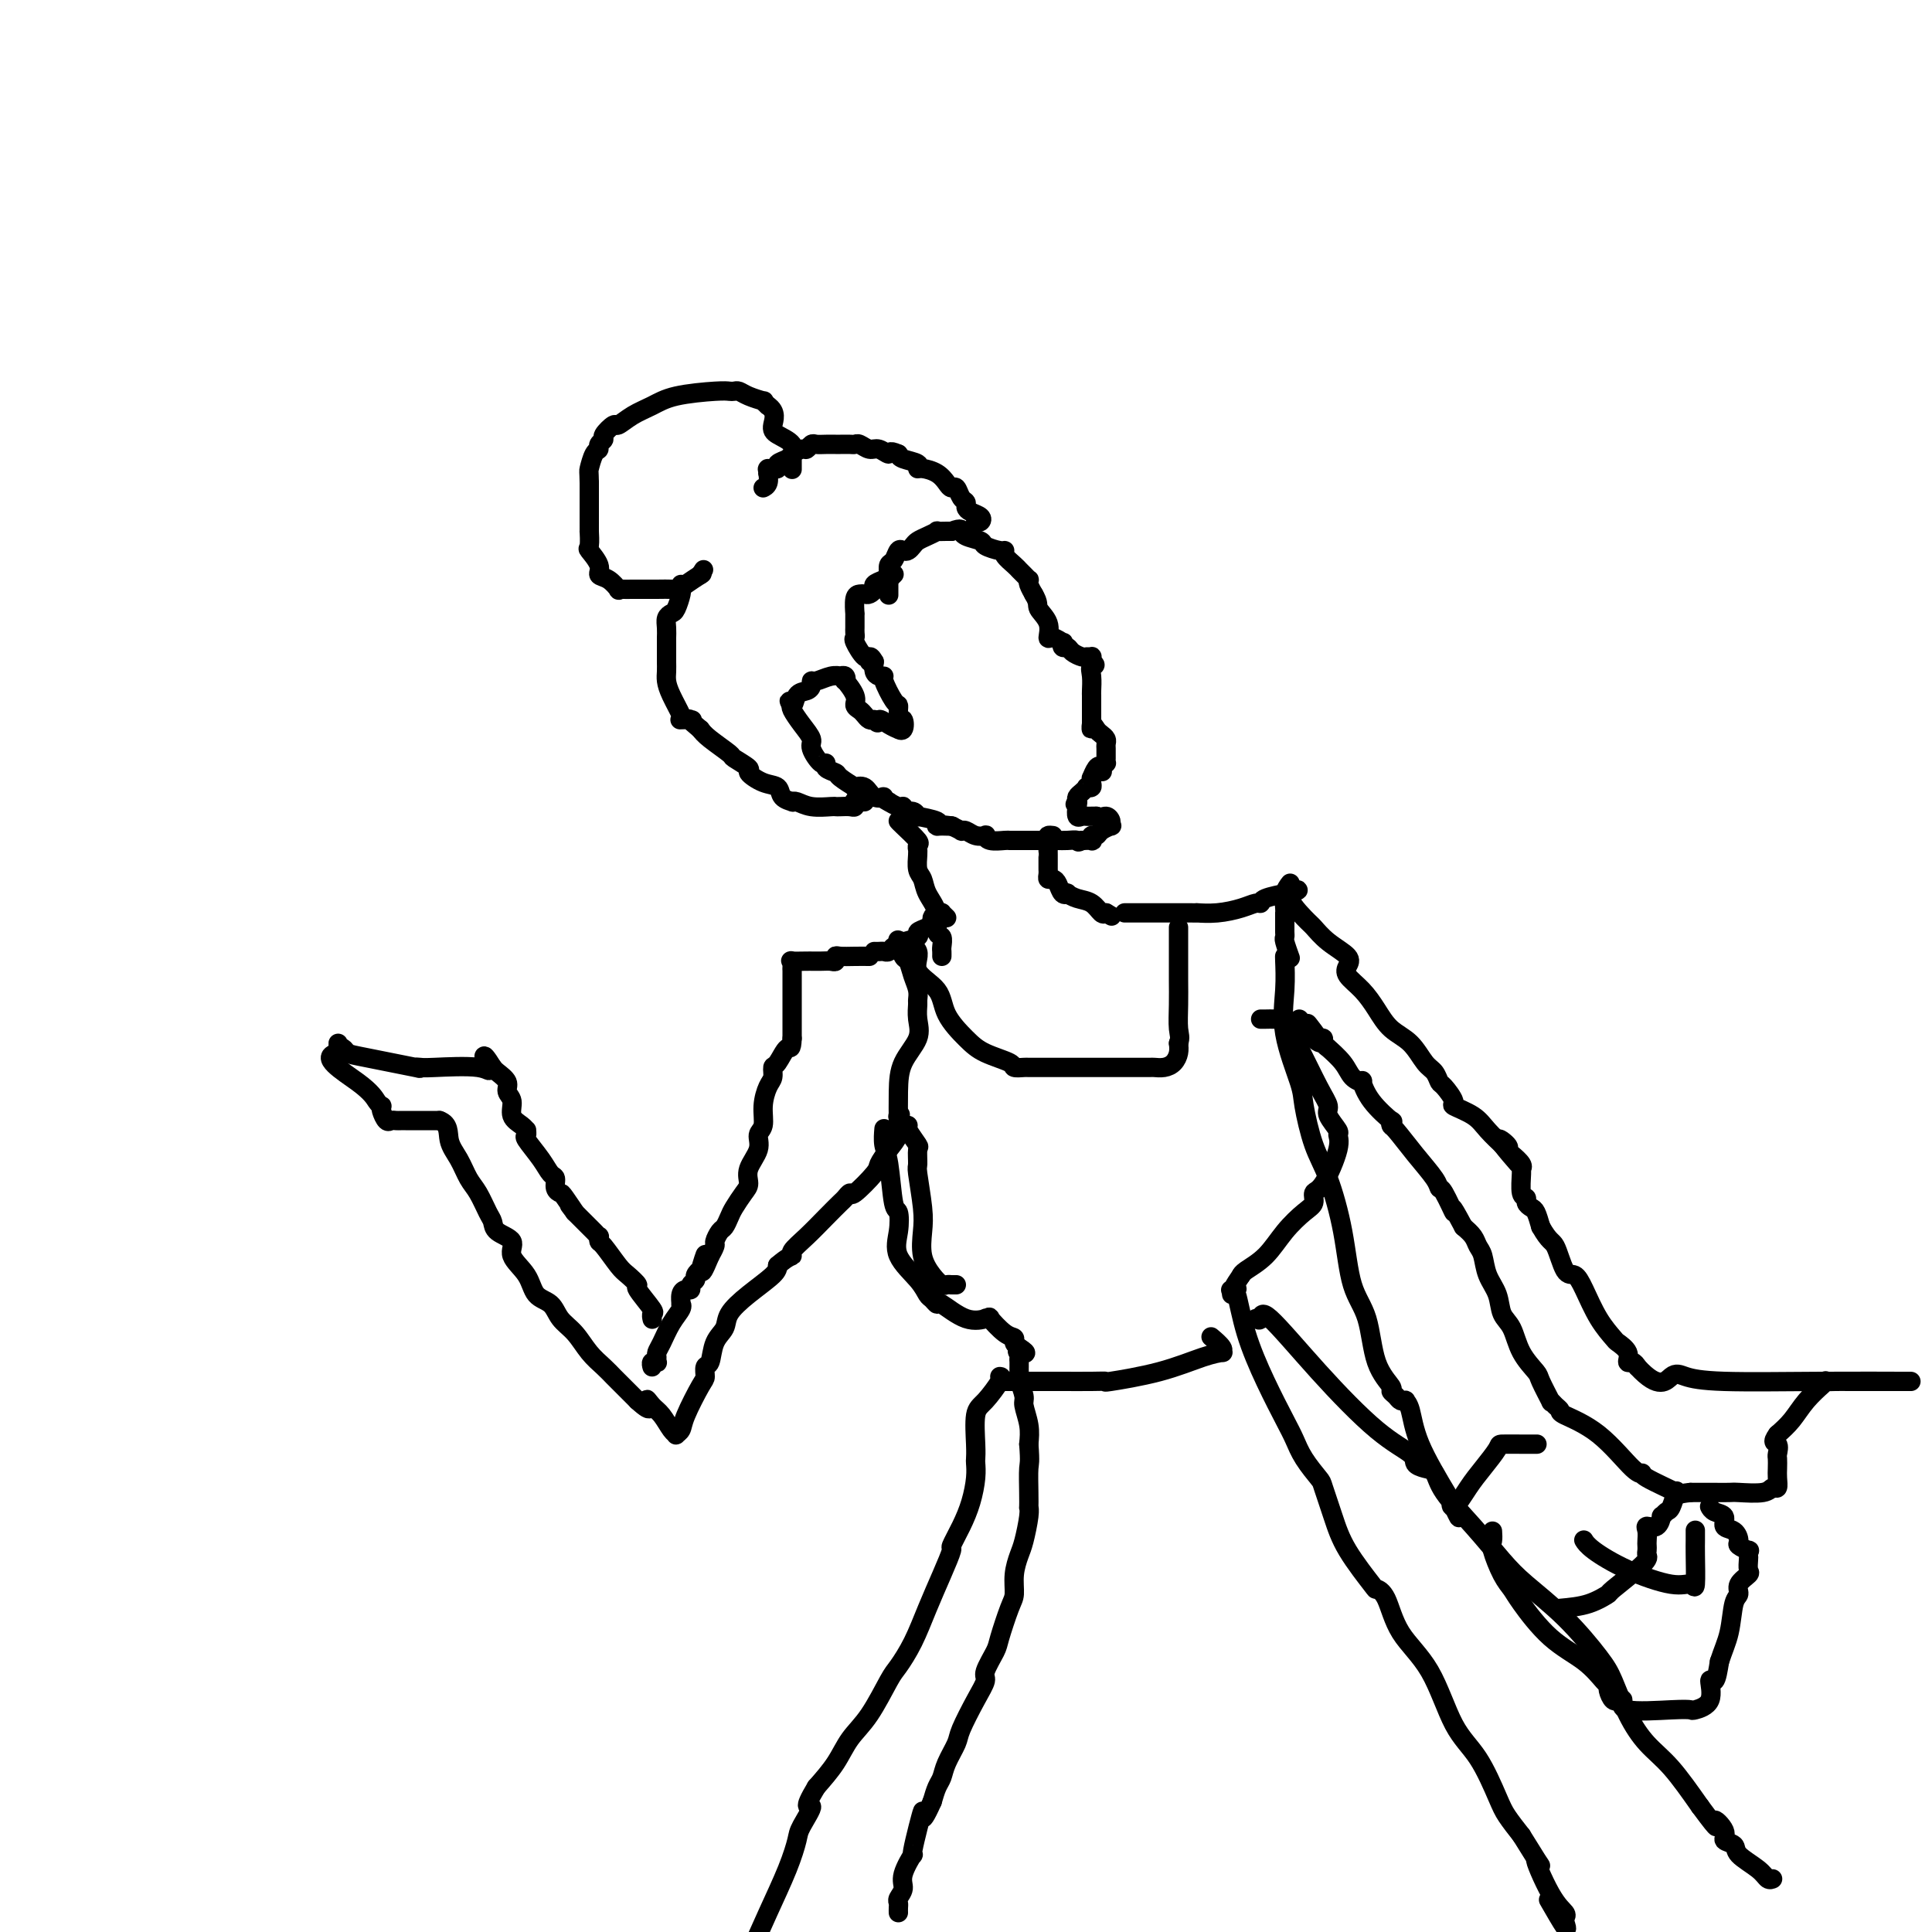 <svg viewBox='0 0 400 400' version='1.1' xmlns='http://www.w3.org/2000/svg' xmlns:xlink='http://www.w3.org/1999/xlink'><g fill='none' stroke='#000000' stroke-width='4' stroke-linecap='round' stroke-linejoin='round'><path d='M184,123c0.002,0.181 0.003,0.362 0,0c-0.003,-0.362 -0.012,-1.267 0,-2c0.012,-0.733 0.045,-1.293 0,-2c-0.045,-0.707 -0.167,-1.562 0,-2c0.167,-0.438 0.622,-0.460 1,-1c0.378,-0.540 0.678,-1.598 1,-2c0.322,-0.402 0.666,-0.149 1,0c0.334,0.149 0.658,0.194 1,0c0.342,-0.194 0.703,-0.626 1,-1c0.297,-0.374 0.531,-0.689 1,-1c0.469,-0.311 1.173,-0.619 2,-1c0.827,-0.381 1.777,-0.834 2,-1c0.223,-0.166 -0.280,-0.044 0,0c0.280,0.044 1.345,0.012 2,0c0.655,-0.012 0.902,-0.003 1,0c0.098,0.003 0.049,0.002 0,0'/><path d='M197,110c2.313,-0.915 2.095,-0.204 2,0c-0.095,0.204 -0.068,-0.099 0,0c0.068,0.099 0.176,0.600 1,1c0.824,0.400 2.362,0.698 3,1c0.638,0.302 0.374,0.610 1,1c0.626,0.390 2.143,0.864 3,1c0.857,0.136 1.056,-0.066 1,0c-0.056,0.066 -0.365,0.400 0,1c0.365,0.600 1.405,1.467 2,2c0.595,0.533 0.747,0.733 1,1c0.253,0.267 0.607,0.601 1,1c0.393,0.399 0.823,0.863 1,1c0.177,0.137 0.100,-0.055 0,0c-0.100,0.055 -0.223,0.355 0,1c0.223,0.645 0.791,1.635 1,2c0.209,0.365 0.060,0.104 0,0c-0.060,-0.104 -0.030,-0.052 0,0'/><path d='M214,123c1.186,1.940 0.651,2.289 1,3c0.349,0.711 1.582,1.783 2,3c0.418,1.217 0.020,2.579 0,3c-0.020,0.421 0.338,-0.098 1,0c0.662,0.098 1.629,0.814 2,1c0.371,0.186 0.145,-0.157 0,0c-0.145,0.157 -0.208,0.812 0,1c0.208,0.188 0.686,-0.093 1,0c0.314,0.093 0.462,0.560 1,1c0.538,0.440 1.465,0.853 2,1c0.535,0.147 0.680,0.029 1,0c0.320,-0.029 0.817,0.031 1,0c0.183,-0.031 0.052,-0.152 0,0c-0.052,0.152 -0.026,0.576 0,1'/><path d='M226,137c1.392,0.924 0.373,0.735 0,1c-0.373,0.265 -0.100,0.984 0,2c0.100,1.016 0.027,2.328 0,3c-0.027,0.672 -0.007,0.704 0,1c0.007,0.296 0.002,0.857 0,1c-0.002,0.143 -0.001,-0.133 0,0c0.001,0.133 0.000,0.676 0,1c-0.000,0.324 -0.000,0.429 0,1c0.000,0.571 0.000,1.607 0,2c-0.000,0.393 -0.000,0.144 0,0c0.000,-0.144 0.000,-0.184 0,0c-0.000,0.184 -0.000,0.592 0,1'/><path d='M226,150c-0.049,1.963 -0.171,0.371 0,0c0.171,-0.371 0.634,0.478 1,1c0.366,0.522 0.634,0.718 1,1c0.366,0.282 0.830,0.649 1,1c0.170,0.351 0.046,0.685 0,1c-0.046,0.315 -0.012,0.610 0,1c0.012,0.390 0.004,0.874 0,1c-0.004,0.126 -0.004,-0.107 0,0c0.004,0.107 0.011,0.555 0,1c-0.011,0.445 -0.042,0.889 0,1c0.042,0.111 0.155,-0.111 0,0c-0.155,0.111 -0.577,0.556 -1,1'/><path d='M228,159c0.354,1.426 0.238,0.490 0,0c-0.238,-0.490 -0.599,-0.534 -1,0c-0.401,0.534 -0.844,1.646 -1,2c-0.156,0.354 -0.027,-0.049 0,0c0.027,0.049 -0.048,0.552 0,1c0.048,0.448 0.219,0.841 0,1c-0.219,0.159 -0.830,0.084 -1,0c-0.170,-0.084 0.099,-0.177 0,0c-0.099,0.177 -0.565,0.625 -1,1c-0.435,0.375 -0.839,0.679 -1,1c-0.161,0.321 -0.081,0.661 0,1'/><path d='M223,166c-0.777,1.055 -0.220,0.192 0,0c0.220,-0.192 0.101,0.288 0,1c-0.101,0.712 -0.185,1.655 0,2c0.185,0.345 0.637,0.093 1,0c0.363,-0.093 0.636,-0.025 1,0c0.364,0.025 0.819,0.007 1,0c0.181,-0.007 0.087,-0.002 0,0c-0.087,0.002 -0.168,0.001 0,0c0.168,-0.001 0.584,-0.000 1,0'/><path d='M227,169c1.009,0.421 1.532,-0.028 2,0c0.468,0.028 0.883,0.533 1,1c0.117,0.467 -0.063,0.895 0,1c0.063,0.105 0.370,-0.112 0,0c-0.370,0.112 -1.418,0.552 -2,1c-0.582,0.448 -0.697,0.905 -1,1c-0.303,0.095 -0.792,-0.170 -1,0c-0.208,0.170 -0.133,0.777 0,1c0.133,0.223 0.324,0.064 0,0c-0.324,-0.064 -1.162,-0.032 -2,0'/><path d='M224,174c-1.062,0.619 -0.718,0.166 -1,0c-0.282,-0.166 -1.191,-0.044 -2,0c-0.809,0.044 -1.517,0.012 -2,0c-0.483,-0.012 -0.742,-0.003 -1,0c-0.258,0.003 -0.517,0.001 -1,0c-0.483,-0.001 -1.190,-0.000 -2,0c-0.810,0.000 -1.722,0.000 -2,0c-0.278,-0.000 0.080,0.000 0,0c-0.080,-0.000 -0.597,-0.000 -1,0c-0.403,0.000 -0.693,0.001 -1,0c-0.307,-0.001 -0.633,-0.004 -1,0c-0.367,0.004 -0.776,0.015 -1,0c-0.224,-0.015 -0.262,-0.056 -1,0c-0.738,0.056 -2.176,0.207 -3,0c-0.824,-0.207 -1.034,-0.774 -1,-1c0.034,-0.226 0.312,-0.112 0,0c-0.312,0.112 -1.213,0.224 -2,0c-0.787,-0.224 -1.458,-0.782 -2,-1c-0.542,-0.218 -0.954,-0.097 -1,0c-0.046,0.097 0.272,0.171 0,0c-0.272,-0.171 -1.136,-0.585 -2,-1'/><path d='M197,171c-4.076,-0.461 -0.768,-0.113 0,0c0.768,0.113 -1.006,-0.008 -2,0c-0.994,0.008 -1.208,0.147 -1,0c0.208,-0.147 0.839,-0.579 0,-1c-0.839,-0.421 -3.147,-0.830 -4,-1c-0.853,-0.170 -0.253,-0.102 0,0c0.253,0.102 0.157,0.239 0,0c-0.157,-0.239 -0.375,-0.852 -1,-1c-0.625,-0.148 -1.656,0.171 -2,0c-0.344,-0.171 -0.001,-0.830 0,-1c0.001,-0.170 -0.340,0.150 -1,0c-0.660,-0.150 -1.639,-0.771 -2,-1c-0.361,-0.229 -0.103,-0.065 0,0c0.103,0.065 0.052,0.033 0,0'/><path d='M184,166c-2.140,-1.032 -0.990,-1.114 -1,-1c-0.010,0.114 -1.180,0.422 -2,0c-0.820,-0.422 -1.288,-1.575 -2,-2c-0.712,-0.425 -1.666,-0.120 -2,0c-0.334,0.120 -0.049,0.057 0,0c0.049,-0.057 -0.138,-0.109 0,0c0.138,0.109 0.602,0.379 0,0c-0.602,-0.379 -2.268,-1.405 -3,-2c-0.732,-0.595 -0.530,-0.758 -1,-1c-0.470,-0.242 -1.613,-0.564 -2,-1c-0.387,-0.436 -0.018,-0.987 0,-1c0.018,-0.013 -0.314,0.512 -1,0c-0.686,-0.512 -1.725,-2.060 -2,-3c-0.275,-0.940 0.215,-1.273 0,-2c-0.215,-0.727 -1.135,-1.850 -2,-3c-0.865,-1.150 -1.676,-2.329 -2,-3c-0.324,-0.671 -0.162,-0.836 0,-1'/><path d='M164,146c-1.116,-1.903 -0.404,-0.160 0,0c0.404,0.160 0.502,-1.263 1,-2c0.498,-0.737 1.397,-0.790 2,-1c0.603,-0.210 0.912,-0.578 1,-1c0.088,-0.422 -0.044,-0.897 0,-1c0.044,-0.103 0.264,0.167 1,0c0.736,-0.167 1.987,-0.772 3,-1c1.013,-0.228 1.786,-0.078 2,0c0.214,0.078 -0.131,0.083 0,0c0.131,-0.083 0.738,-0.254 1,0c0.262,0.254 0.178,0.933 0,1c-0.178,0.067 -0.451,-0.477 0,0c0.451,0.477 1.626,1.974 2,3c0.374,1.026 -0.055,1.582 0,2c0.055,0.418 0.592,0.700 1,1c0.408,0.300 0.687,0.619 1,1c0.313,0.381 0.661,0.823 1,1c0.339,0.177 0.670,0.088 1,0'/><path d='M181,149c1.067,1.349 0.734,0.220 1,0c0.266,-0.220 1.130,0.469 2,1c0.870,0.531 1.746,0.903 2,1c0.254,0.097 -0.114,-0.082 0,0c0.114,0.082 0.710,0.426 1,0c0.290,-0.426 0.274,-1.620 0,-2c-0.274,-0.380 -0.807,0.056 -1,0c-0.193,-0.056 -0.045,-0.603 0,-1c0.045,-0.397 -0.012,-0.642 0,-1c0.012,-0.358 0.091,-0.827 0,-1c-0.091,-0.173 -0.354,-0.048 -1,-1c-0.646,-0.952 -1.676,-2.979 -2,-4c-0.324,-1.021 0.057,-1.037 0,-1c-0.057,0.037 -0.554,0.125 -1,0c-0.446,-0.125 -0.842,-0.464 -1,-1c-0.158,-0.536 -0.079,-1.268 0,-2'/><path d='M181,137c-1.162,-2.093 -1.068,-0.325 -1,0c0.068,0.325 0.109,-0.791 0,-1c-0.109,-0.209 -0.369,0.490 -1,0c-0.631,-0.490 -1.633,-2.169 -2,-3c-0.367,-0.831 -0.098,-0.813 0,-1c0.098,-0.187 0.026,-0.580 0,-1c-0.026,-0.420 -0.007,-0.866 0,-1c0.007,-0.134 0.001,0.045 0,0c-0.001,-0.045 0.003,-0.313 0,-1c-0.003,-0.687 -0.012,-1.792 0,-2c0.012,-0.208 0.044,0.481 0,0c-0.044,-0.481 -0.165,-2.132 0,-3c0.165,-0.868 0.617,-0.954 1,-1c0.383,-0.046 0.696,-0.054 1,0c0.304,0.054 0.597,0.169 1,0c0.403,-0.169 0.916,-0.622 1,-1c0.084,-0.378 -0.262,-0.679 0,-1c0.262,-0.321 1.131,-0.660 2,-1'/><path d='M183,120c1.171,-0.635 1.097,-0.222 1,0c-0.097,0.222 -0.219,0.252 0,0c0.219,-0.252 0.777,-0.786 1,-1c0.223,-0.214 0.112,-0.107 0,0'/><path d='M202,108c0.371,0.089 0.741,0.178 1,0c0.259,-0.178 0.406,-0.624 0,-1c-0.406,-0.376 -1.366,-0.683 -2,-1c-0.634,-0.317 -0.944,-0.645 -1,-1c-0.056,-0.355 0.140,-0.738 0,-1c-0.140,-0.262 -0.617,-0.402 -1,-1c-0.383,-0.598 -0.673,-1.653 -1,-2c-0.327,-0.347 -0.691,0.013 -1,0c-0.309,-0.013 -0.563,-0.399 -1,-1c-0.437,-0.601 -1.056,-1.418 -2,-2c-0.944,-0.582 -2.214,-0.929 -3,-1c-0.786,-0.071 -1.087,0.136 -1,0c0.087,-0.136 0.562,-0.613 0,-1c-0.562,-0.387 -2.161,-0.682 -3,-1c-0.839,-0.318 -0.920,-0.659 -1,-1'/><path d='M186,94c-2.213,-1.018 -1.745,-0.062 -2,0c-0.255,0.062 -1.233,-0.768 -2,-1c-0.767,-0.232 -1.323,0.134 -2,0c-0.677,-0.134 -1.476,-0.768 -2,-1c-0.524,-0.232 -0.773,-0.062 -1,0c-0.227,0.062 -0.432,0.017 -1,0c-0.568,-0.017 -1.500,-0.006 -2,0c-0.500,0.006 -0.568,0.005 -1,0c-0.432,-0.005 -1.228,-0.016 -2,0c-0.772,0.016 -1.520,0.060 -2,0c-0.480,-0.060 -0.691,-0.223 -1,0c-0.309,0.223 -0.718,0.833 -1,1c-0.282,0.167 -0.439,-0.109 -1,0c-0.561,0.109 -1.526,0.604 -2,1c-0.474,0.396 -0.457,0.694 -1,1c-0.543,0.306 -1.646,0.621 -2,1c-0.354,0.379 0.042,0.823 0,1c-0.042,0.177 -0.521,0.089 -1,0'/><path d='M160,97c-1.465,0.705 -1.128,-0.032 -1,0c0.128,0.032 0.048,0.832 0,1c-0.048,0.168 -0.064,-0.295 0,0c0.064,0.295 0.210,1.349 0,2c-0.210,0.651 -0.774,0.900 -1,1c-0.226,0.100 -0.113,0.050 0,0'/><path d='M179,166c-0.841,0.030 -1.682,0.061 -2,0c-0.318,-0.061 -0.113,-0.212 0,0c0.113,0.212 0.135,0.789 0,1c-0.135,0.211 -0.427,0.058 -1,0c-0.573,-0.058 -1.428,-0.019 -2,0c-0.572,0.019 -0.861,0.019 -1,0c-0.139,-0.019 -0.126,-0.057 -1,0c-0.874,0.057 -2.634,0.210 -4,0c-1.366,-0.210 -2.340,-0.781 -3,-1c-0.660,-0.219 -1.008,-0.085 -1,0c0.008,0.085 0.372,0.121 0,0c-0.372,-0.121 -1.480,-0.398 -2,-1c-0.520,-0.602 -0.452,-1.527 -1,-2c-0.548,-0.473 -1.713,-0.492 -3,-1c-1.287,-0.508 -2.698,-1.505 -3,-2c-0.302,-0.495 0.505,-0.489 0,-1c-0.505,-0.511 -2.321,-1.539 -3,-2c-0.679,-0.461 -0.221,-0.355 -1,-1c-0.779,-0.645 -2.794,-2.041 -4,-3c-1.206,-0.959 -1.603,-1.479 -2,-2'/><path d='M145,151c-3.115,-2.619 -2.402,-2.166 -2,-2c0.402,0.166 0.494,0.046 0,0c-0.494,-0.046 -1.572,-0.018 -2,0c-0.428,0.018 -0.206,0.027 0,0c0.206,-0.027 0.395,-0.090 0,-1c-0.395,-0.910 -1.374,-2.666 -2,-4c-0.626,-1.334 -0.900,-2.245 -1,-3c-0.100,-0.755 -0.027,-1.353 0,-2c0.027,-0.647 0.007,-1.342 0,-2c-0.007,-0.658 -0.003,-1.279 0,-2c0.003,-0.721 0.004,-1.542 0,-2c-0.004,-0.458 -0.012,-0.555 0,-1c0.012,-0.445 0.046,-1.240 0,-2c-0.046,-0.760 -0.170,-1.485 0,-2c0.170,-0.515 0.635,-0.819 1,-1c0.365,-0.181 0.631,-0.238 1,-1c0.369,-0.762 0.842,-2.229 1,-3c0.158,-0.771 0.001,-0.846 0,-1c-0.001,-0.154 0.154,-0.388 1,-1c0.846,-0.612 2.385,-1.604 3,-2c0.615,-0.396 0.308,-0.198 0,0'/><path d='M145,119c1.167,-1.833 0.583,-0.917 0,0'/><path d='M141,121c0.172,0.423 0.345,0.845 0,1c-0.345,0.155 -1.207,0.041 -2,0c-0.793,-0.041 -1.518,-0.009 -3,0c-1.482,0.009 -3.723,-0.004 -5,0c-1.277,0.004 -1.590,0.027 -2,0c-0.410,-0.027 -0.917,-0.103 -1,0c-0.083,0.103 0.257,0.384 0,0c-0.257,-0.384 -1.113,-1.434 -2,-2c-0.887,-0.566 -1.807,-0.647 -2,-1c-0.193,-0.353 0.341,-0.978 0,-2c-0.341,-1.022 -1.555,-2.442 -2,-3c-0.445,-0.558 -0.119,-0.256 0,-1c0.119,-0.744 0.032,-2.536 0,-3c-0.032,-0.464 -0.009,0.398 0,0c0.009,-0.398 0.002,-2.057 0,-3c-0.002,-0.943 -0.001,-1.170 0,-2c0.001,-0.830 0.000,-2.262 0,-3c-0.000,-0.738 -0.000,-0.782 0,-1c0.000,-0.218 0.000,-0.609 0,-1'/><path d='M122,100c-0.043,-2.676 -0.151,-2.367 0,-3c0.151,-0.633 0.560,-2.210 1,-3c0.440,-0.790 0.910,-0.794 1,-1c0.090,-0.206 -0.198,-0.614 0,-1c0.198,-0.386 0.884,-0.750 1,-1c0.116,-0.250 -0.339,-0.384 0,-1c0.339,-0.616 1.472,-1.713 2,-2c0.528,-0.287 0.452,0.235 1,0c0.548,-0.235 1.719,-1.226 3,-2c1.281,-0.774 2.672,-1.332 4,-2c1.328,-0.668 2.593,-1.448 5,-2c2.407,-0.552 5.956,-0.877 8,-1c2.044,-0.123 2.584,-0.043 3,0c0.416,0.043 0.710,0.049 1,0c0.290,-0.049 0.578,-0.154 1,0c0.422,0.154 0.979,0.567 2,1c1.021,0.433 2.506,0.886 3,1c0.494,0.114 -0.002,-0.110 0,0c0.002,0.110 0.501,0.555 1,1'/><path d='M159,84c1.916,1.272 1.207,2.953 1,4c-0.207,1.047 0.088,1.459 1,2c0.912,0.541 2.440,1.210 3,2c0.560,0.790 0.150,1.700 0,2c-0.150,0.300 -0.040,-0.011 0,0c0.040,0.011 0.011,0.343 0,1c-0.011,0.657 -0.003,1.638 0,2c0.003,0.362 0.001,0.103 0,0c-0.001,-0.103 -0.000,-0.052 0,0'/><path d='M186,170c-0.022,-0.028 -0.044,-0.056 0,0c0.044,0.056 0.155,0.197 1,1c0.845,0.803 2.423,2.269 3,3c0.577,0.731 0.154,0.728 0,1c-0.154,0.272 -0.038,0.821 0,1c0.038,0.179 -0.002,-0.010 0,0c0.002,0.010 0.047,0.220 0,1c-0.047,0.780 -0.185,2.129 0,3c0.185,0.871 0.694,1.265 1,2c0.306,0.735 0.408,1.811 1,3c0.592,1.189 1.675,2.489 2,4c0.325,1.511 -0.109,3.232 0,4c0.109,0.768 0.761,0.584 1,1c0.239,0.416 0.064,1.431 0,2c-0.064,0.569 -0.017,0.692 0,1c0.017,0.308 0.005,0.802 0,1c-0.005,0.198 -0.002,0.099 0,0'/><path d='M218,173c-0.423,-0.051 -0.845,-0.103 -1,0c-0.155,0.103 -0.041,0.360 0,1c0.041,0.640 0.011,1.663 0,2c-0.011,0.337 -0.003,-0.012 0,0c0.003,0.012 -0.000,0.385 0,1c0.000,0.615 0.003,1.471 0,2c-0.003,0.529 -0.012,0.732 0,1c0.012,0.268 0.044,0.601 0,1c-0.044,0.399 -0.165,0.864 0,1c0.165,0.136 0.617,-0.055 1,0c0.383,0.055 0.696,0.358 1,1c0.304,0.642 0.599,1.624 1,2c0.401,0.376 0.909,0.147 1,0c0.091,-0.147 -0.235,-0.211 0,0c0.235,0.211 1.032,0.696 2,1c0.968,0.304 2.107,0.428 3,1c0.893,0.572 1.541,1.592 2,2c0.459,0.408 0.730,0.204 1,0'/><path d='M229,189c2.000,1.167 1.000,0.583 0,0'/><path d='M196,190c-0.445,-0.429 -0.889,-0.858 -1,-1c-0.111,-0.142 0.112,0.003 0,0c-0.112,-0.003 -0.560,-0.156 -1,0c-0.440,0.156 -0.871,0.619 -1,1c-0.129,0.381 0.045,0.681 0,1c-0.045,0.319 -0.309,0.659 -1,1c-0.691,0.341 -1.810,0.684 -2,1c-0.190,0.316 0.549,0.606 0,1c-0.549,0.394 -2.385,0.894 -3,1c-0.615,0.106 -0.010,-0.182 0,0c0.010,0.182 -0.574,0.833 -1,1c-0.426,0.167 -0.692,-0.151 -1,0c-0.308,0.151 -0.657,0.773 -1,1c-0.343,0.227 -0.680,0.061 -1,0c-0.320,-0.061 -0.625,-0.016 -1,0c-0.375,0.016 -0.822,0.005 -1,0c-0.178,-0.005 -0.089,-0.002 0,0'/><path d='M180,198c-0.960,-0.008 -1.920,-0.016 -3,0c-1.080,0.016 -2.281,0.057 -3,0c-0.719,-0.057 -0.957,-0.211 -1,0c-0.043,0.211 0.108,0.789 0,1c-0.108,0.211 -0.474,0.057 -1,0c-0.526,-0.057 -1.210,-0.015 -2,0c-0.790,0.015 -1.686,0.003 -2,0c-0.314,-0.003 -0.046,0.002 0,0c0.046,-0.002 -0.131,-0.011 -1,0c-0.869,0.011 -2.429,0.043 -3,0c-0.571,-0.043 -0.153,-0.162 0,0c0.153,0.162 0.041,0.603 0,1c-0.041,0.397 -0.011,0.748 0,1c0.011,0.252 0.003,0.405 0,1c-0.003,0.595 -0.001,1.634 0,3c0.001,1.366 0.000,3.060 0,4c-0.000,0.940 -0.000,1.126 0,2c0.000,0.874 0.000,2.437 0,4'/><path d='M164,215c-0.122,2.755 -0.428,1.643 -1,2c-0.572,0.357 -1.411,2.184 -2,3c-0.589,0.816 -0.927,0.621 -1,1c-0.073,0.379 0.120,1.333 0,2c-0.120,0.667 -0.552,1.048 -1,2c-0.448,0.952 -0.912,2.474 -1,4c-0.088,1.526 0.201,3.056 0,4c-0.201,0.944 -0.893,1.301 -1,2c-0.107,0.699 0.371,1.738 0,3c-0.371,1.262 -1.591,2.746 -2,4c-0.409,1.254 -0.008,2.276 0,3c0.008,0.724 -0.379,1.148 -1,2c-0.621,0.852 -1.477,2.130 -2,3c-0.523,0.870 -0.714,1.331 -1,2c-0.286,0.669 -0.669,1.546 -1,2c-0.331,0.454 -0.611,0.486 -1,1c-0.389,0.514 -0.888,1.509 -1,2c-0.112,0.491 0.162,0.478 0,1c-0.162,0.522 -0.761,1.578 -1,2c-0.239,0.422 -0.120,0.211 0,0'/><path d='M147,260c-2.791,6.776 -1.269,1.216 -1,0c0.269,-1.216 -0.717,1.911 -1,3c-0.283,1.089 0.135,0.138 0,0c-0.135,-0.138 -0.824,0.537 -1,1c-0.176,0.463 0.159,0.714 0,1c-0.159,0.286 -0.813,0.606 -1,1c-0.187,0.394 0.093,0.862 0,1c-0.093,0.138 -0.559,-0.052 -1,0c-0.441,0.052 -0.856,0.347 -1,1c-0.144,0.653 -0.017,1.663 0,2c0.017,0.337 -0.076,0.002 0,0c0.076,-0.002 0.322,0.328 0,1c-0.322,0.672 -1.211,1.686 -2,3c-0.789,1.314 -1.478,2.927 -2,4c-0.522,1.073 -0.876,1.607 -1,2c-0.124,0.393 -0.020,0.644 0,1c0.020,0.356 -0.046,0.817 0,1c0.046,0.183 0.205,0.088 0,0c-0.205,-0.088 -0.773,-0.168 -1,0c-0.227,0.168 -0.114,0.584 0,1'/><path d='M135,273c0.025,0.114 0.051,0.229 0,0c-0.051,-0.229 -0.178,-0.800 0,-1c0.178,-0.200 0.659,-0.029 0,-1c-0.659,-0.971 -2.460,-3.084 -3,-4c-0.540,-0.916 0.181,-0.637 0,-1c-0.181,-0.363 -1.264,-1.369 -2,-2c-0.736,-0.631 -1.125,-0.886 -2,-2c-0.875,-1.114 -2.238,-3.086 -3,-4c-0.762,-0.914 -0.924,-0.769 -1,-1c-0.076,-0.231 -0.065,-0.839 0,-1c0.065,-0.161 0.186,0.125 0,0c-0.186,-0.125 -0.679,-0.662 -1,-1c-0.321,-0.338 -0.471,-0.475 -1,-1c-0.529,-0.525 -1.437,-1.436 -2,-2c-0.563,-0.564 -0.782,-0.782 -1,-1'/><path d='M119,251c-2.366,-3.235 -0.279,-0.324 0,0c0.279,0.324 -1.248,-1.939 -2,-3c-0.752,-1.061 -0.728,-0.919 -1,-1c-0.272,-0.081 -0.841,-0.386 -1,-1c-0.159,-0.614 0.091,-1.536 0,-2c-0.091,-0.464 -0.522,-0.468 -1,-1c-0.478,-0.532 -1.003,-1.592 -2,-3c-0.997,-1.408 -2.465,-3.164 -3,-4c-0.535,-0.836 -0.137,-0.751 0,-1c0.137,-0.249 0.013,-0.833 0,-1c-0.013,-0.167 0.083,0.083 0,0c-0.083,-0.083 -0.346,-0.497 -1,-1c-0.654,-0.503 -1.699,-1.094 -2,-2c-0.301,-0.906 0.140,-2.127 0,-3c-0.140,-0.873 -0.862,-1.399 -1,-2c-0.138,-0.601 0.309,-1.277 0,-2c-0.309,-0.723 -1.374,-1.492 -2,-2c-0.626,-0.508 -0.813,-0.754 -1,-1'/><path d='M102,221c-2.870,-4.641 -1.546,-1.244 -1,0c0.546,1.244 0.313,0.335 -2,0c-2.313,-0.335 -6.706,-0.097 -9,0c-2.294,0.097 -2.488,0.051 -3,0c-0.512,-0.051 -1.341,-0.108 -1,0c0.341,0.108 1.853,0.383 0,0c-1.853,-0.383 -7.071,-1.422 -10,-2c-2.929,-0.578 -3.569,-0.696 -4,-1c-0.431,-0.304 -0.651,-0.794 -1,-1c-0.349,-0.206 -0.825,-0.127 -1,0c-0.175,0.127 -0.047,0.304 0,0c0.047,-0.304 0.013,-1.087 0,-1c-0.013,0.087 -0.007,1.043 0,2'/><path d='M70,218c-4.271,0.669 1.051,3.841 4,6c2.949,2.159 3.525,3.304 4,4c0.475,0.696 0.848,0.943 1,1c0.152,0.057 0.082,-0.076 0,0c-0.082,0.076 -0.176,0.360 0,1c0.176,0.640 0.624,1.636 1,2c0.376,0.364 0.681,0.098 1,0c0.319,-0.098 0.653,-0.026 1,0c0.347,0.026 0.709,0.007 1,0c0.291,-0.007 0.512,-0.002 1,0c0.488,0.002 1.244,0.001 2,0c0.756,-0.001 1.512,-0.000 2,0c0.488,0.000 0.708,0.000 1,0c0.292,-0.000 0.655,-0.000 1,0c0.345,0.000 0.673,0.000 1,0'/><path d='M91,232c2.059,0.719 1.707,2.518 2,4c0.293,1.482 1.231,2.648 2,4c0.769,1.352 1.369,2.890 2,4c0.631,1.110 1.291,1.791 2,3c0.709,1.209 1.465,2.945 2,4c0.535,1.055 0.847,1.429 1,2c0.153,0.571 0.147,1.340 1,2c0.853,0.660 2.564,1.211 3,2c0.436,0.789 -0.404,1.814 0,3c0.404,1.186 2.050,2.532 3,4c0.950,1.468 1.202,3.057 2,4c0.798,0.943 2.143,1.239 3,2c0.857,0.761 1.228,1.987 2,3c0.772,1.013 1.945,1.813 3,3c1.055,1.187 1.993,2.760 3,4c1.007,1.240 2.084,2.147 3,3c0.916,0.853 1.670,1.653 2,2c0.330,0.347 0.237,0.242 1,1c0.763,0.758 2.381,2.379 4,4'/><path d='M132,290c3.666,3.363 2.331,0.772 2,0c-0.331,-0.772 0.341,0.277 1,1c0.659,0.723 1.304,1.120 2,2c0.696,0.880 1.441,2.244 2,3c0.559,0.756 0.930,0.903 1,1c0.070,0.097 -0.163,0.143 0,0c0.163,-0.143 0.722,-0.477 1,-1c0.278,-0.523 0.274,-1.237 1,-3c0.726,-1.763 2.182,-4.576 3,-6c0.818,-1.424 0.997,-1.459 1,-2c0.003,-0.541 -0.170,-1.589 0,-2c0.170,-0.411 0.683,-0.184 1,-1c0.317,-0.816 0.439,-2.673 1,-4c0.561,-1.327 1.562,-2.124 2,-3c0.438,-0.876 0.313,-1.833 1,-3c0.687,-1.167 2.185,-2.545 4,-4c1.815,-1.455 3.947,-2.987 5,-4c1.053,-1.013 1.026,-1.506 1,-2'/><path d='M161,262c2.261,-1.974 2.914,-1.909 3,-2c0.086,-0.091 -0.395,-0.338 0,-1c0.395,-0.662 1.665,-1.737 3,-3c1.335,-1.263 2.736,-2.713 4,-4c1.264,-1.287 2.392,-2.411 3,-3c0.608,-0.589 0.697,-0.643 1,-1c0.303,-0.357 0.819,-1.019 1,-1c0.181,0.019 0.028,0.718 1,0c0.972,-0.718 3.069,-2.851 4,-4c0.931,-1.149 0.694,-1.312 1,-2c0.306,-0.688 1.154,-1.900 2,-3c0.846,-1.100 1.691,-2.089 2,-3c0.309,-0.911 0.083,-1.745 0,-2c-0.083,-0.255 -0.024,0.070 0,0c0.024,-0.070 0.012,-0.535 0,-1'/><path d='M186,232c0.774,-1.929 0.208,-1.250 0,-1c-0.208,0.250 -0.060,0.071 0,0c0.060,-0.071 0.030,-0.036 0,0'/><path d='M233,189c-0.140,-0.000 -0.280,-0.000 0,0c0.280,0.000 0.980,0.000 2,0c1.020,-0.000 2.362,-0.000 3,0c0.638,0.000 0.574,0.001 2,0c1.426,-0.001 4.342,-0.003 6,0c1.658,0.003 2.059,0.011 2,0c-0.059,-0.011 -0.576,-0.041 0,0c0.576,0.041 2.245,0.152 4,0c1.755,-0.152 3.596,-0.566 5,-1c1.404,-0.434 2.373,-0.887 3,-1c0.627,-0.113 0.914,0.113 1,0c0.086,-0.113 -0.028,-0.566 1,-1c1.028,-0.434 3.200,-0.847 4,-1c0.800,-0.153 0.229,-0.044 0,0c-0.229,0.044 -0.114,0.022 0,0'/><path d='M266,185c5.174,-0.900 1.608,-1.149 1,0c-0.608,1.149 1.743,3.697 3,5c1.257,1.303 1.420,1.360 2,2c0.580,0.640 1.576,1.864 3,3c1.424,1.136 3.277,2.183 4,3c0.723,0.817 0.317,1.405 0,2c-0.317,0.595 -0.545,1.197 0,2c0.545,0.803 1.865,1.808 3,3c1.135,1.192 2.087,2.570 3,4c0.913,1.430 1.789,2.912 3,4c1.211,1.088 2.757,1.781 4,3c1.243,1.219 2.184,2.964 3,4c0.816,1.036 1.508,1.362 2,2c0.492,0.638 0.786,1.588 1,2c0.214,0.412 0.349,0.287 1,1c0.651,0.713 1.818,2.265 2,3c0.182,0.735 -0.620,0.653 0,1c0.620,0.347 2.661,1.124 4,2c1.339,0.876 1.976,1.851 3,3c1.024,1.149 2.435,2.471 3,3c0.565,0.529 0.282,0.264 0,0'/><path d='M311,237c6.899,8.058 1.646,2.204 0,0c-1.646,-2.204 0.315,-0.759 1,0c0.685,0.759 0.093,0.830 0,1c-0.093,0.170 0.314,0.438 1,1c0.686,0.562 1.652,1.418 2,2c0.348,0.582 0.078,0.891 0,1c-0.078,0.109 0.035,0.019 0,1c-0.035,0.981 -0.217,3.035 0,4c0.217,0.965 0.831,0.841 1,1c0.169,0.159 -0.109,0.599 0,1c0.109,0.401 0.606,0.762 1,1c0.394,0.238 0.684,0.354 1,1c0.316,0.646 0.658,1.823 1,3'/><path d='M319,254c1.822,3.241 2.377,2.845 3,4c0.623,1.155 1.312,3.861 2,5c0.688,1.139 1.373,0.710 2,1c0.627,0.290 1.195,1.299 2,3c0.805,1.701 1.847,4.096 3,6c1.153,1.904 2.417,3.319 3,4c0.583,0.681 0.485,0.630 1,1c0.515,0.370 1.643,1.161 2,2c0.357,0.839 -0.058,1.726 0,2c0.058,0.274 0.588,-0.065 1,0c0.412,0.065 0.706,0.532 1,1'/><path d='M339,283c4.560,4.956 5.960,2.845 7,2c1.040,-0.845 1.721,-0.422 3,0c1.279,0.422 3.157,0.845 8,1c4.843,0.155 12.653,0.041 20,0c7.347,-0.041 14.233,-0.011 17,0c2.767,0.011 1.415,0.003 1,0c-0.415,-0.003 0.105,-0.000 -1,0c-1.105,0.000 -3.836,-0.001 -6,0c-2.164,0.001 -3.761,0.005 -5,0c-1.239,-0.005 -2.119,-0.017 -3,0c-0.881,0.017 -1.762,0.065 -2,0c-0.238,-0.065 0.166,-0.243 0,0c-0.166,0.243 -0.901,0.908 -1,1c-0.099,0.092 0.437,-0.388 0,0c-0.437,0.388 -1.849,1.643 -3,3c-1.151,1.357 -2.043,2.816 -3,4c-0.957,1.184 -1.978,2.092 -3,3'/><path d='M368,297c-1.392,1.888 -0.373,1.607 0,2c0.373,0.393 0.101,1.458 0,2c-0.101,0.542 -0.030,0.561 0,1c0.030,0.439 0.019,1.298 0,2c-0.019,0.702 -0.047,1.246 0,2c0.047,0.754 0.169,1.719 0,2c-0.169,0.281 -0.629,-0.121 -1,0c-0.371,0.121 -0.652,0.764 -2,1c-1.348,0.236 -3.762,0.063 -5,0c-1.238,-0.063 -1.301,-0.017 -2,0c-0.699,0.017 -2.032,0.005 -3,0c-0.968,-0.005 -1.569,-0.001 -2,0c-0.431,0.001 -0.693,0.000 -1,0c-0.307,-0.000 -0.659,-0.000 -1,0c-0.341,0.000 -0.670,0.000 -1,0'/><path d='M350,309c-3.114,0.318 -1.897,0.613 -3,0c-1.103,-0.613 -4.524,-2.132 -6,-3c-1.476,-0.868 -1.008,-1.083 -1,-1c0.008,0.083 -0.445,0.465 -2,-1c-1.555,-1.465 -4.211,-4.775 -7,-7c-2.789,-2.225 -5.712,-3.363 -7,-4c-1.288,-0.637 -0.941,-0.773 -1,-1c-0.059,-0.227 -0.525,-0.545 -1,-1c-0.475,-0.455 -0.960,-1.047 -1,-1c-0.040,0.047 0.366,0.732 0,0c-0.366,-0.732 -1.502,-2.880 -2,-4c-0.498,-1.120 -0.356,-1.212 -1,-2c-0.644,-0.788 -2.074,-2.271 -3,-4c-0.926,-1.729 -1.347,-3.702 -2,-5c-0.653,-1.298 -1.537,-1.919 -2,-3c-0.463,-1.081 -0.504,-2.621 -1,-4c-0.496,-1.379 -1.445,-2.596 -2,-4c-0.555,-1.404 -0.716,-2.995 -1,-4c-0.284,-1.005 -0.692,-1.424 -1,-2c-0.308,-0.576 -0.517,-1.307 -1,-2c-0.483,-0.693 -1.242,-1.346 -2,-2'/><path d='M303,254c-3.286,-6.173 -2.002,-3.104 -2,-3c0.002,0.104 -1.278,-2.757 -2,-4c-0.722,-1.243 -0.887,-0.868 -1,-1c-0.113,-0.132 -0.175,-0.772 -1,-2c-0.825,-1.228 -2.414,-3.044 -4,-5c-1.586,-1.956 -3.170,-4.052 -4,-5c-0.830,-0.948 -0.906,-0.749 -1,-1c-0.094,-0.251 -0.206,-0.953 0,-1c0.206,-0.047 0.728,0.560 0,0c-0.728,-0.560 -2.707,-2.288 -4,-4c-1.293,-1.712 -1.899,-3.409 -2,-4c-0.101,-0.591 0.303,-0.077 0,0c-0.303,0.077 -1.315,-0.283 -2,-1c-0.685,-0.717 -1.044,-1.789 -2,-3c-0.956,-1.211 -2.507,-2.559 -3,-3c-0.493,-0.441 0.074,0.026 0,0c-0.074,-0.026 -0.789,-0.546 -1,-1c-0.211,-0.454 0.083,-0.844 0,-1c-0.083,-0.156 -0.541,-0.078 -1,0'/><path d='M273,215c-4.573,-6.042 -1.005,-1.647 0,0c1.005,1.647 -0.554,0.546 -1,0c-0.446,-0.546 0.221,-0.538 0,-1c-0.221,-0.462 -1.329,-1.394 -2,-2c-0.671,-0.606 -0.906,-0.888 -1,-1c-0.094,-0.112 -0.047,-0.056 0,0'/><path d='M188,233c-0.227,0.090 -0.454,0.179 0,1c0.454,0.821 1.589,2.372 2,3c0.411,0.628 0.096,0.333 0,1c-0.096,0.667 0.025,2.295 0,3c-0.025,0.705 -0.197,0.485 0,2c0.197,1.515 0.764,4.763 1,7c0.236,2.237 0.143,3.461 0,5c-0.143,1.539 -0.336,3.393 0,5c0.336,1.607 1.199,2.966 2,4c0.801,1.034 1.539,1.741 2,2c0.461,0.259 0.646,0.069 1,0c0.354,-0.069 0.878,-0.019 1,0c0.122,0.019 -0.160,0.005 0,0c0.160,-0.005 0.760,-0.001 1,0c0.240,0.001 0.120,0.001 0,0'/><path d='M261,211c0.240,0.005 0.480,0.010 1,0c0.520,-0.010 1.321,-0.035 2,0c0.679,0.035 1.238,0.129 2,1c0.762,0.871 1.729,2.517 3,5c1.271,2.483 2.848,5.803 4,8c1.152,2.197 1.880,3.273 2,4c0.120,0.727 -0.369,1.106 0,2c0.369,0.894 1.597,2.305 2,3c0.403,0.695 -0.021,0.676 0,1c0.021,0.324 0.485,0.992 0,3c-0.485,2.008 -1.918,5.358 -3,7c-1.082,1.642 -1.814,1.577 -2,2c-0.186,0.423 0.175,1.335 0,2c-0.175,0.665 -0.884,1.082 -2,2c-1.116,0.918 -2.639,2.337 -4,4c-1.361,1.663 -2.561,3.569 -4,5c-1.439,1.431 -3.118,2.385 -4,3c-0.882,0.615 -0.966,0.890 -1,1c-0.034,0.110 -0.017,0.055 0,0'/><path d='M257,264c-3.262,4.702 -1.417,3.458 -1,3c0.417,-0.458 -0.595,-0.131 -1,0c-0.405,0.131 -0.202,0.065 0,0'/><path d='M186,232c0.006,0.531 0.012,1.062 0,0c-0.012,-1.062 -0.042,-3.717 0,-6c0.042,-2.283 0.155,-4.194 1,-6c0.845,-1.806 2.423,-3.509 3,-5c0.577,-1.491 0.152,-2.772 0,-4c-0.152,-1.228 -0.030,-2.403 0,-3c0.030,-0.597 -0.033,-0.616 0,-1c0.033,-0.384 0.163,-1.133 0,-2c-0.163,-0.867 -0.618,-1.851 -1,-3c-0.382,-1.149 -0.690,-2.463 -1,-3c-0.310,-0.537 -0.622,-0.299 -1,-1c-0.378,-0.701 -0.822,-2.343 -1,-3c-0.178,-0.657 -0.089,-0.328 0,0'/><path d='M186,195c0.053,-0.129 0.106,-0.259 1,0c0.894,0.259 2.630,0.905 3,2c0.370,1.095 -0.627,2.639 0,4c0.627,1.361 2.876,2.539 4,4c1.124,1.461 1.122,3.204 2,5c0.878,1.796 2.635,3.644 4,5c1.365,1.356 2.339,2.220 4,3c1.661,0.780 4.008,1.477 5,2c0.992,0.523 0.629,0.872 1,1c0.371,0.128 1.477,0.034 2,0c0.523,-0.034 0.462,-0.009 1,0c0.538,0.009 1.673,0.002 4,0c2.327,-0.002 5.845,-0.000 9,0c3.155,0.000 5.948,-0.002 8,0c2.052,0.002 3.363,0.009 4,0c0.637,-0.009 0.602,-0.033 1,0c0.398,0.033 1.230,0.122 2,0c0.770,-0.122 1.476,-0.456 2,-1c0.524,-0.544 0.864,-1.298 1,-2c0.136,-0.702 0.068,-1.351 0,-2'/><path d='M244,216c0.464,-1.217 0.124,-1.759 0,-3c-0.124,-1.241 -0.033,-3.182 0,-5c0.033,-1.818 0.009,-3.513 0,-5c-0.009,-1.487 -0.002,-2.766 0,-4c0.002,-1.234 0.001,-2.422 0,-3c-0.001,-0.578 -0.000,-0.547 0,-1c0.000,-0.453 0.000,-1.389 0,-2c-0.000,-0.611 -0.000,-0.895 0,-1c0.000,-0.105 0.000,-0.030 0,0c-0.000,0.030 -0.000,0.015 0,0'/><path d='M183,234c0.024,-0.281 0.048,-0.562 0,0c-0.048,0.562 -0.170,1.966 0,3c0.170,1.034 0.630,1.700 1,4c0.370,2.300 0.648,6.236 1,8c0.352,1.764 0.777,1.355 1,2c0.223,0.645 0.245,2.343 0,4c-0.245,1.657 -0.755,3.272 0,5c0.755,1.728 2.777,3.570 4,5c1.223,1.430 1.649,2.447 2,3c0.351,0.553 0.628,0.642 1,1c0.372,0.358 0.841,0.985 1,1c0.159,0.015 0.009,-0.584 1,0c0.991,0.584 3.125,2.350 5,3c1.875,0.650 3.492,0.185 4,0c0.508,-0.185 -0.095,-0.089 0,0c0.095,0.089 0.886,0.170 1,0c0.114,-0.170 -0.450,-0.593 0,0c0.450,0.593 1.914,2.200 3,3c1.086,0.800 1.792,0.792 2,1c0.208,0.208 -0.084,0.631 0,1c0.084,0.369 0.542,0.685 1,1'/><path d='M211,279c2.630,1.630 0.705,1.206 0,1c-0.705,-0.206 -0.189,-0.196 0,0c0.189,0.196 0.051,0.576 0,1c-0.051,0.424 -0.013,0.892 0,1c0.013,0.108 0.002,-0.146 0,0c-0.002,0.146 0.003,0.690 0,1c-0.003,0.310 -0.016,0.385 0,1c0.016,0.615 0.061,1.770 0,2c-0.061,0.230 -0.226,-0.466 0,0c0.226,0.466 0.844,2.094 1,3c0.156,0.906 -0.150,1.090 0,2c0.150,0.910 0.757,2.546 1,4c0.243,1.454 0.121,2.727 0,4'/><path d='M213,299c0.310,3.973 0.084,3.905 0,5c-0.084,1.095 -0.025,3.354 0,5c0.025,1.646 0.018,2.680 0,3c-0.018,0.320 -0.047,-0.075 0,0c0.047,0.075 0.171,0.618 0,2c-0.171,1.382 -0.636,3.602 -1,5c-0.364,1.398 -0.626,1.975 -1,3c-0.374,1.025 -0.858,2.499 -1,4c-0.142,1.501 0.059,3.029 0,4c-0.059,0.971 -0.379,1.386 -1,3c-0.621,1.614 -1.544,4.428 -2,6c-0.456,1.572 -0.445,1.902 -1,3c-0.555,1.098 -1.678,2.964 -2,4c-0.322,1.036 0.156,1.243 0,2c-0.156,0.757 -0.945,2.065 -2,4c-1.055,1.935 -2.377,4.495 -3,6c-0.623,1.505 -0.548,1.953 -1,3c-0.452,1.047 -1.430,2.693 -2,4c-0.570,1.307 -0.730,2.275 -1,3c-0.270,0.725 -0.648,1.207 -1,2c-0.352,0.793 -0.676,1.896 -1,3'/><path d='M193,373c-2.952,6.621 -1.834,1.675 -2,2c-0.166,0.325 -1.618,5.922 -2,8c-0.382,2.078 0.304,0.637 0,1c-0.304,0.363 -1.598,2.531 -2,4c-0.402,1.469 0.088,2.240 0,3c-0.088,0.760 -0.756,1.510 -1,2c-0.244,0.490 -0.065,0.719 0,1c0.065,0.281 0.018,0.614 0,1c-0.018,0.386 -0.005,0.825 0,1c0.005,0.175 0.003,0.088 0,0'/><path d='M255,268c0.289,-0.661 0.577,-1.321 1,0c0.423,1.321 0.979,4.624 2,8c1.021,3.376 2.505,6.824 4,10c1.495,3.176 3.002,6.080 4,8c0.998,1.920 1.489,2.858 2,4c0.511,1.142 1.043,2.490 2,4c0.957,1.510 2.337,3.183 3,4c0.663,0.817 0.607,0.779 1,2c0.393,1.221 1.236,3.702 2,6c0.764,2.298 1.451,4.412 3,7c1.549,2.588 3.961,5.649 5,7c1.039,1.351 0.706,0.993 1,1c0.294,0.007 1.215,0.378 2,2c0.785,1.622 1.436,4.496 3,7c1.564,2.504 4.042,4.637 6,8c1.958,3.363 3.395,7.956 5,11c1.605,3.044 3.379,4.537 5,7c1.621,2.463 3.090,5.894 4,8c0.910,2.106 1.260,2.887 2,4c0.740,1.113 1.870,2.556 3,4'/><path d='M315,380c6.115,9.896 3.403,5.136 3,5c-0.403,-0.136 1.503,4.350 3,7c1.497,2.650 2.586,3.462 3,4c0.414,0.538 0.152,0.802 0,1c-0.152,0.198 -0.195,0.332 0,1c0.195,0.668 0.630,1.872 0,1c-0.630,-0.872 -2.323,-3.821 -3,-5c-0.677,-1.179 -0.339,-0.590 0,0'/><path d='M207,286c0.297,-0.000 0.593,-0.000 1,0c0.407,0.000 0.923,0.000 2,0c1.077,-0.000 2.714,-0.000 4,0c1.286,0.000 2.221,0.001 3,0c0.779,-0.001 1.401,-0.005 3,0c1.599,0.005 4.174,0.019 6,0c1.826,-0.019 2.903,-0.072 3,0c0.097,0.072 -0.787,0.268 1,0c1.787,-0.268 6.246,-1.002 10,-2c3.754,-0.998 6.802,-2.261 9,-3c2.198,-0.739 3.545,-0.955 4,-1c0.455,-0.045 0.019,0.081 0,0c-0.019,-0.081 0.380,-0.368 0,-1c-0.380,-0.632 -1.537,-1.609 -2,-2c-0.463,-0.391 -0.231,-0.195 0,0'/><path d='M207,285c0.279,0.018 0.558,0.036 0,1c-0.558,0.964 -1.954,2.873 -3,4c-1.046,1.127 -1.744,1.472 -2,3c-0.256,1.528 -0.071,4.238 0,6c0.071,1.762 0.028,2.574 0,3c-0.028,0.426 -0.040,0.465 0,1c0.040,0.535 0.131,1.565 0,3c-0.131,1.435 -0.485,3.273 -1,5c-0.515,1.727 -1.191,3.341 -2,5c-0.809,1.659 -1.752,3.363 -2,4c-0.248,0.637 0.200,0.209 0,1c-0.200,0.791 -1.049,2.802 -2,5c-0.951,2.198 -2.004,4.583 -3,7c-0.996,2.417 -1.936,4.865 -3,7c-1.064,2.135 -2.251,3.956 -3,5c-0.749,1.044 -1.060,1.310 -2,3c-0.940,1.690 -2.510,4.803 -4,7c-1.490,2.197 -2.901,3.476 -4,5c-1.099,1.524 -1.885,3.293 -3,5c-1.115,1.707 -2.557,3.354 -4,5'/><path d='M169,370c-3.210,5.335 -1.236,3.673 -1,4c0.236,0.327 -1.265,2.643 -2,4c-0.735,1.357 -0.702,1.756 -1,3c-0.298,1.244 -0.926,3.335 -2,6c-1.074,2.665 -2.592,5.904 -4,9c-1.408,3.096 -2.704,6.048 -4,9'/><path d='M260,273c0.417,0.246 0.834,0.492 1,0c0.166,-0.492 0.081,-1.723 2,0c1.919,1.723 5.840,6.398 10,11c4.160,4.602 8.557,9.129 12,12c3.443,2.871 5.930,4.085 7,5c1.070,0.915 0.721,1.530 1,2c0.279,0.470 1.187,0.796 2,1c0.813,0.204 1.533,0.285 2,1c0.467,0.715 0.681,2.063 2,4c1.319,1.937 3.743,4.461 6,7c2.257,2.539 4.347,5.092 6,7c1.653,1.908 2.868,3.170 5,5c2.132,1.830 5.181,4.229 8,7c2.819,2.771 5.407,5.914 7,8c1.593,2.086 2.192,3.114 3,5c0.808,1.886 1.825,4.629 3,7c1.175,2.371 2.509,4.369 4,6c1.491,1.631 3.140,2.895 5,5c1.860,2.105 3.930,5.053 6,8'/><path d='M352,374c4.881,6.621 3.084,3.674 3,3c-0.084,-0.674 1.546,0.925 2,2c0.454,1.075 -0.268,1.626 0,2c0.268,0.374 1.526,0.569 2,1c0.474,0.431 0.166,1.096 1,2c0.834,0.904 2.811,2.046 4,3c1.189,0.954 1.589,1.718 2,2c0.411,0.282 0.832,0.080 1,0c0.168,-0.080 0.084,-0.040 0,0'/><path d='M266,198c-0.023,-0.058 -0.046,-0.116 0,1c0.046,1.116 0.161,3.407 0,6c-0.161,2.593 -0.599,5.490 0,9c0.599,3.510 2.233,7.634 3,10c0.767,2.366 0.665,2.975 1,5c0.335,2.025 1.105,5.468 2,8c0.895,2.532 1.915,4.154 3,7c1.085,2.846 2.236,6.917 3,11c0.764,4.083 1.142,8.179 2,11c0.858,2.821 2.194,4.366 3,7c0.806,2.634 1.080,6.356 2,9c0.920,2.644 2.485,4.211 3,5c0.515,0.789 -0.021,0.799 0,1c0.021,0.201 0.597,0.593 1,1c0.403,0.407 0.633,0.831 1,1c0.367,0.169 0.872,0.084 1,0c0.128,-0.084 -0.120,-0.167 0,0c0.120,0.167 0.609,0.583 1,2c0.391,1.417 0.683,3.833 2,7c1.317,3.167 3.658,7.083 6,11'/><path d='M300,310c3.360,7.208 1.759,3.227 1,2c-0.759,-1.227 -0.676,0.298 0,0c0.676,-0.298 1.944,-2.420 3,-4c1.056,-1.580 1.898,-2.620 3,-4c1.102,-1.380 2.464,-3.102 3,-4c0.536,-0.898 0.247,-0.973 1,-1c0.753,-0.027 2.549,-0.007 4,0c1.451,0.007 2.557,0.002 3,0c0.443,-0.002 0.221,-0.001 0,0'/><path d='M309,317c0.046,0.749 0.092,1.498 0,2c-0.092,0.502 -0.324,0.756 0,2c0.324,1.244 1.202,3.479 2,5c0.798,1.521 1.516,2.327 2,3c0.484,0.673 0.732,1.213 2,3c1.268,1.787 3.554,4.820 6,7c2.446,2.180 5.050,3.506 7,5c1.950,1.494 3.245,3.157 4,4c0.755,0.843 0.972,0.868 1,1c0.028,0.132 -0.131,0.373 0,1c0.131,0.627 0.553,1.640 1,2c0.447,0.360 0.920,0.068 1,0c0.080,-0.068 -0.234,0.087 0,0c0.234,-0.087 1.016,-0.415 1,0c-0.016,0.415 -0.830,1.572 1,2c1.830,0.428 6.304,0.127 9,0c2.696,-0.127 3.615,-0.080 4,0c0.385,0.080 0.236,0.193 1,0c0.764,-0.193 2.442,-0.691 3,-2c0.558,-1.309 -0.004,-3.429 0,-4c0.004,-0.571 0.572,0.408 1,0c0.428,-0.408 0.714,-2.204 1,-4'/><path d='M356,344c0.720,-2.258 1.521,-3.905 2,-6c0.479,-2.095 0.636,-4.640 1,-6c0.364,-1.360 0.935,-1.534 1,-2c0.065,-0.466 -0.375,-1.224 0,-2c0.375,-0.776 1.564,-1.571 2,-2c0.436,-0.429 0.119,-0.492 0,-1c-0.119,-0.508 -0.040,-1.460 0,-2c0.040,-0.540 0.039,-0.668 0,-1c-0.039,-0.332 -0.117,-0.866 0,-1c0.117,-0.134 0.430,0.134 0,0c-0.430,-0.134 -1.602,-0.670 -2,-1c-0.398,-0.330 -0.022,-0.455 0,-1c0.022,-0.545 -0.309,-1.509 -1,-2c-0.691,-0.491 -1.740,-0.510 -2,-1c-0.260,-0.490 0.270,-1.452 0,-2c-0.270,-0.548 -1.340,-0.683 -2,-1c-0.660,-0.317 -0.908,-0.816 -1,-1c-0.092,-0.184 -0.026,-0.053 0,0c0.026,0.053 0.013,0.026 0,0'/><path d='M323,333c2.067,-0.190 4.133,-0.379 6,-1c1.867,-0.621 3.533,-1.672 4,-2c0.467,-0.328 -0.267,0.067 1,-1c1.267,-1.067 4.536,-3.594 6,-5c1.464,-1.406 1.125,-1.689 1,-2c-0.125,-0.311 -0.035,-0.648 0,-1c0.035,-0.352 0.016,-0.719 0,-1c-0.016,-0.281 -0.028,-0.475 0,-1c0.028,-0.525 0.098,-1.379 0,-2c-0.098,-0.621 -0.363,-1.007 0,-1c0.363,0.007 1.354,0.408 2,0c0.646,-0.408 0.947,-1.623 1,-2c0.053,-0.377 -0.144,0.085 0,0c0.144,-0.085 0.627,-0.716 1,-1c0.373,-0.284 0.636,-0.220 1,-1c0.364,-0.780 0.829,-2.402 1,-3c0.171,-0.598 0.049,-0.171 0,0c-0.049,0.171 -0.024,0.085 0,0'/><path d='M328,319c-0.079,-0.130 -0.158,-0.261 0,0c0.158,0.261 0.554,0.912 2,2c1.446,1.088 3.943,2.611 7,4c3.057,1.389 6.676,2.643 9,3c2.324,0.357 3.355,-0.185 4,0c0.645,0.185 0.905,1.097 1,0c0.095,-1.097 0.025,-4.201 0,-6c-0.025,-1.799 -0.007,-2.292 0,-3c0.007,-0.708 0.002,-1.631 0,-2c-0.002,-0.369 -0.001,-0.185 0,0'/><path d='M267,198c0.113,0.316 0.226,0.632 0,0c-0.226,-0.632 -0.793,-2.211 -1,-3c-0.207,-0.789 -0.056,-0.789 0,-1c0.056,-0.211 0.015,-0.635 0,-1c-0.015,-0.365 -0.004,-0.672 0,-1c0.004,-0.328 0.001,-0.676 0,-1c-0.001,-0.324 0.000,-0.624 0,-1c0.000,-0.376 -0.001,-0.828 0,-1c0.001,-0.172 0.004,-0.064 0,0c-0.004,0.064 -0.015,0.083 0,0c0.015,-0.083 0.056,-0.270 0,-1c-0.056,-0.730 -0.207,-2.004 0,-3c0.207,-0.996 0.774,-1.713 1,-2c0.226,-0.287 0.113,-0.143 0,0'/></g>
</svg>